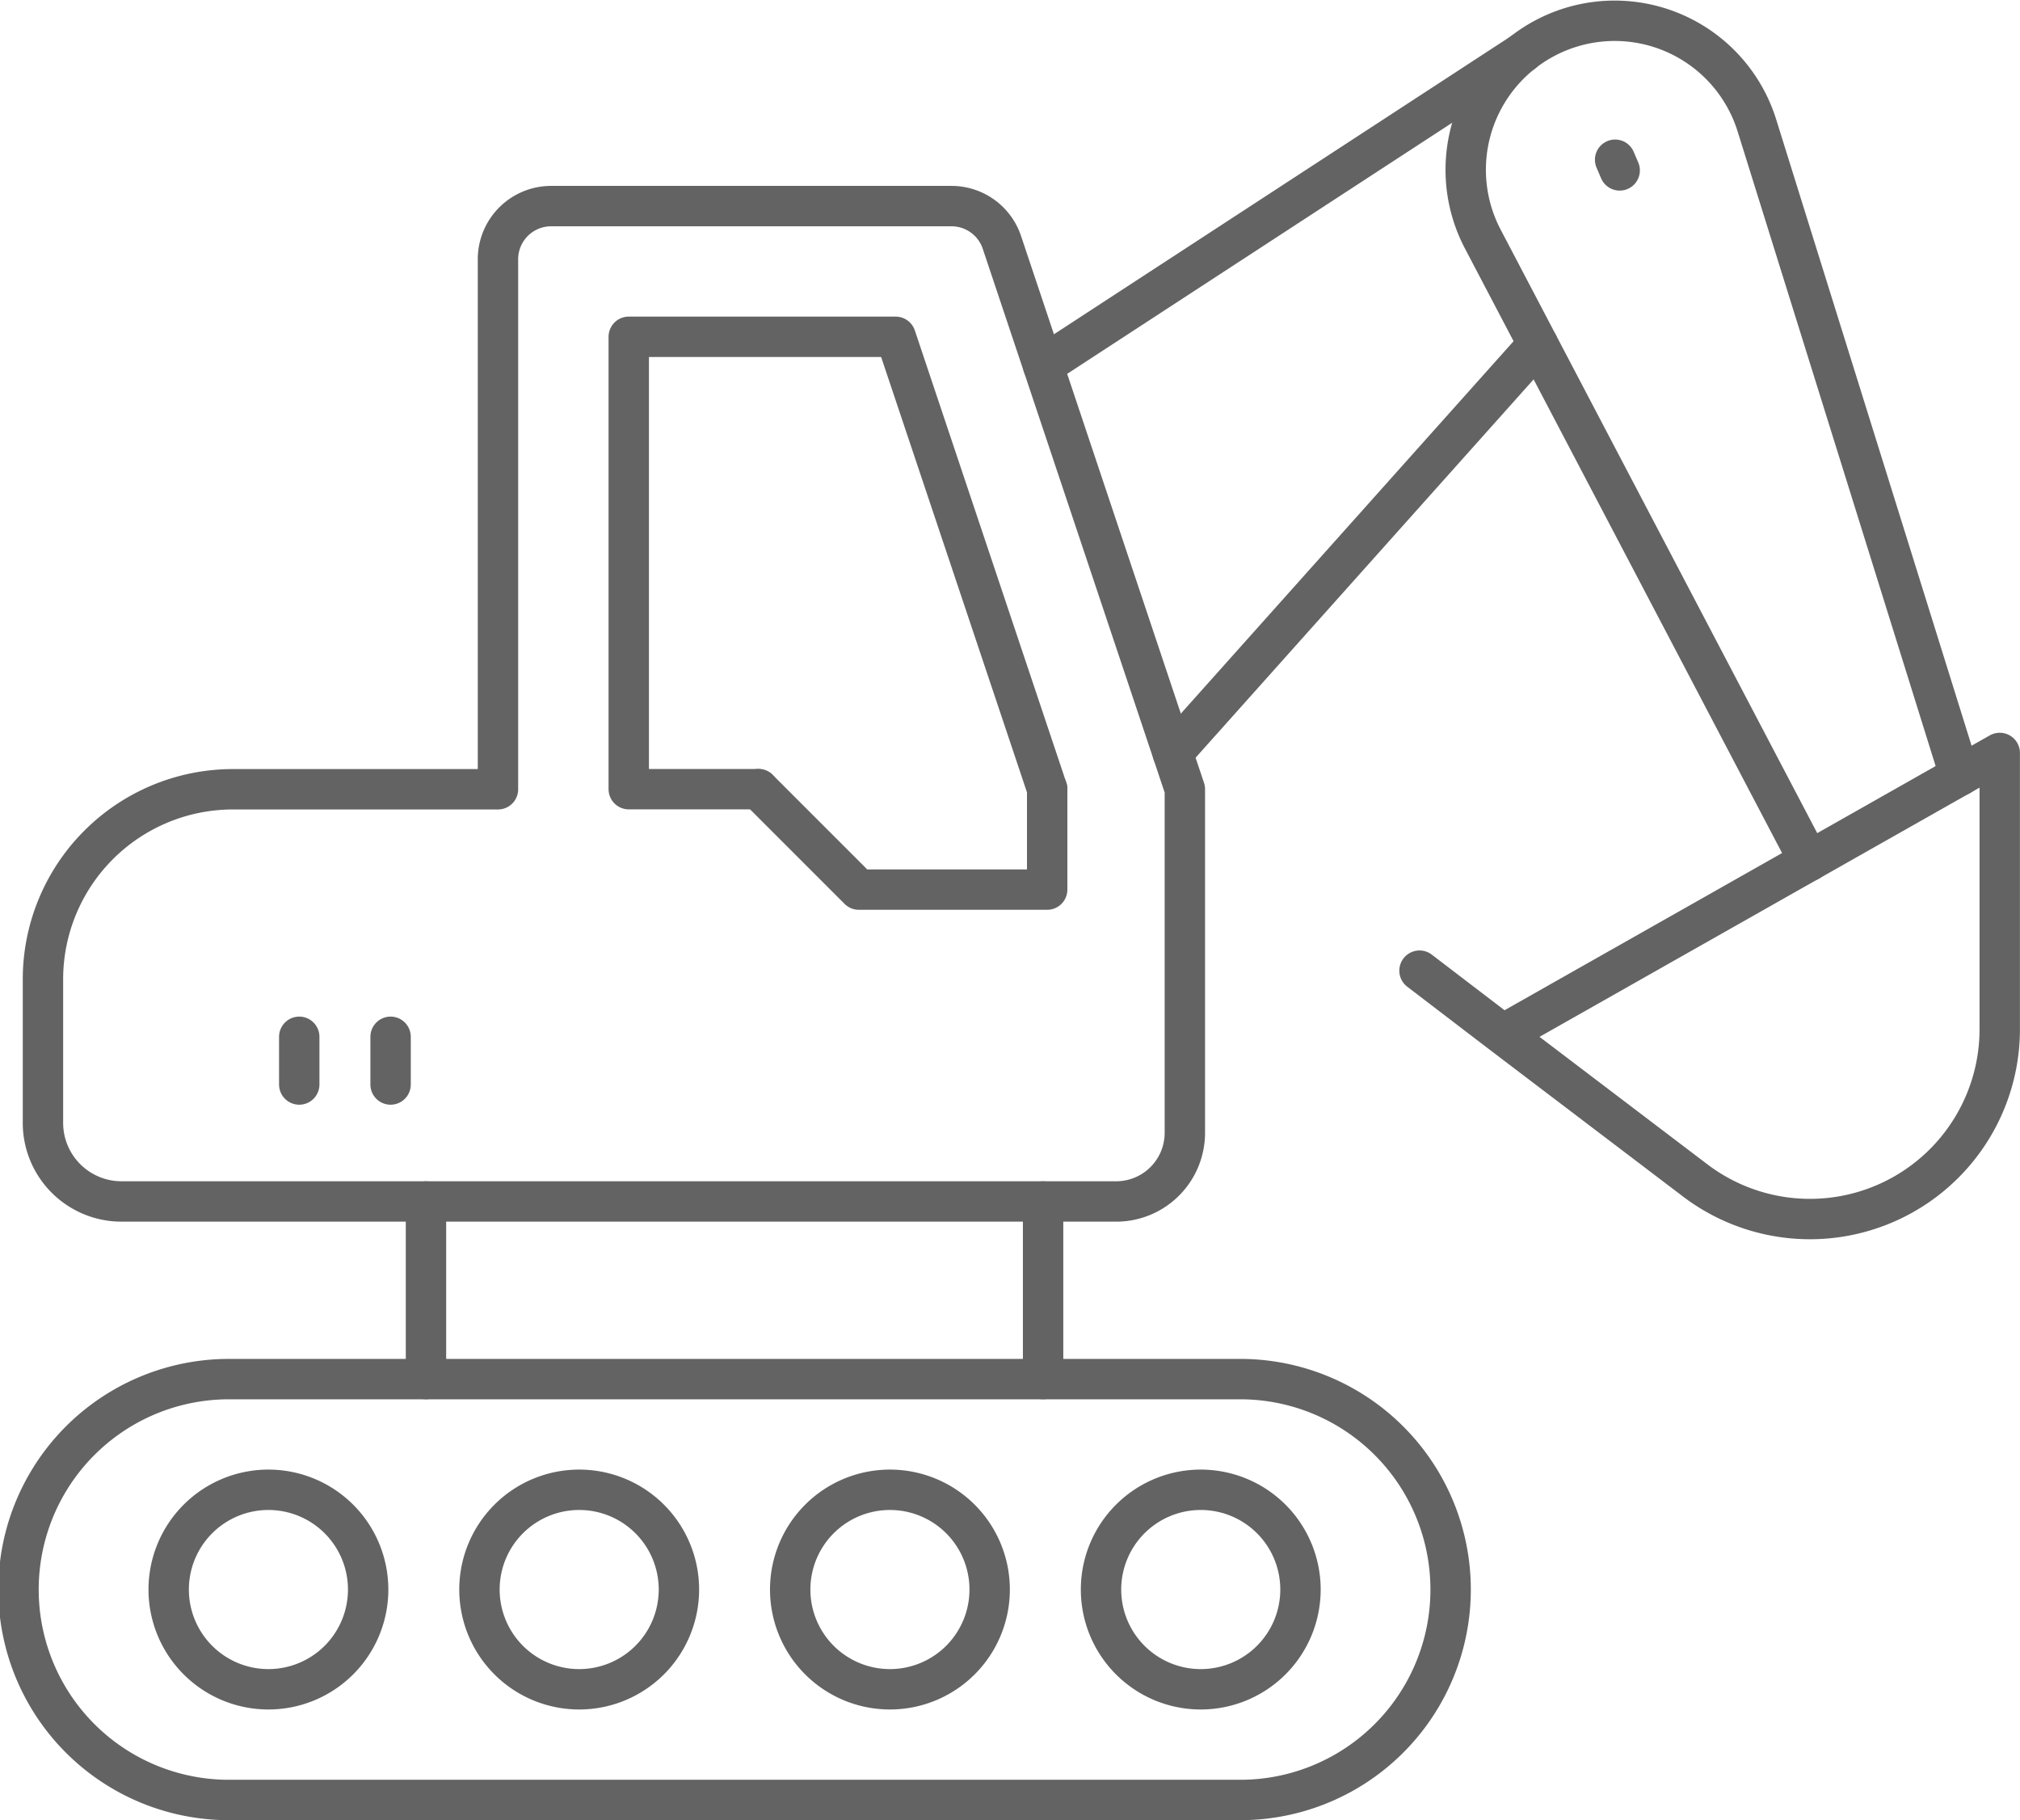 <svg xmlns="http://www.w3.org/2000/svg" width="150.066" height="135.192" viewBox="0 0 150.066 135.192">
  <g id="Group_101" data-name="Group 101" transform="translate(1.5 1.541)">
    <path id="Path_32" data-name="Path 32" d="M888.824,78.831H813.942a15.63,15.63,0,1,1,0-31.259h74.882a15.63,15.63,0,1,1,0,31.259Z" transform="translate(-798.312 53.32)" fill="none" stroke="#636363" stroke-linecap="round" stroke-linejoin="round" stroke-width="3"/>
    <path id="Path_33" data-name="Path 33" d="M817.481,58.223a7.409,7.409,0,1,1-7.409-7.409A7.409,7.409,0,0,1,817.481,58.223Z" transform="translate(-791.631 58.298)" fill="none" stroke="#636363" stroke-linecap="round" stroke-linejoin="round" stroke-width="3"/>
    <path id="Path_34" data-name="Path 34" d="M826.586,58.223a7.409,7.409,0,1,1-7.409-7.409A7.408,7.408,0,0,1,826.586,58.223Z" transform="translate(-777.649 58.298)" fill="none" stroke="#636363" stroke-linecap="round" stroke-linejoin="round" stroke-width="3"/>
    <path id="Path_35" data-name="Path 35" d="M835.69,58.223a7.409,7.409,0,1,1-7.409-7.409A7.408,7.408,0,0,1,835.69,58.223Z" transform="translate(-763.668 58.298)" fill="none" stroke="#636363" stroke-linecap="round" stroke-linejoin="round" stroke-width="3"/>
    <path id="Path_36" data-name="Path 36" d="M844.8,58.223a7.409,7.409,0,1,1-7.409-7.409A7.408,7.408,0,0,1,844.8,58.223Z" transform="translate(-749.687 58.298)" fill="none" stroke="#636363" stroke-linecap="round" stroke-linejoin="round" stroke-width="3"/>
    <line id="Line_23" data-name="Line 23" y1="13.185" transform="translate(30.146 87.701)" fill="none" stroke="#636363" stroke-linecap="round" stroke-linejoin="round" stroke-width="3"/>
    <line id="Line_24" data-name="Line 24" y1="13.185" transform="translate(75.992 87.701)" fill="none" stroke="#636363" stroke-linecap="round" stroke-linejoin="round" stroke-width="3"/>
    <path id="Path_37" data-name="Path 37" d="M883.811,56.526V82.042a5.1,5.1,0,0,1-5.1,5.1H804.816a5.838,5.838,0,0,1-5.837-5.837V70.652a14.119,14.119,0,0,1,14.083-14.126h19.72V17.163a3.949,3.949,0,0,1,3.951-3.951h29.743a3.946,3.946,0,0,1,3.745,2.7Z" transform="translate(-797.288 0.555)" fill="none" stroke="#636363" stroke-linecap="round" stroke-linejoin="round" stroke-width="3"/>
    <path id="Path_38" data-name="Path 38" d="M839.31,45.4l6.2,4.737,14.247,10.817a14.1,14.1,0,0,0,22.658-11.225v-20.5l-36.906,20.9" transform="translate(-735.354 25.155)" fill="none" stroke="#636363" stroke-linecap="round" stroke-linejoin="round" stroke-width="3"/>
    <path id="Path_39" data-name="Path 39" d="M877.372,63.854,862.3,15.556a11.067,11.067,0,1,0-20.364,8.439l24.24,46.2" transform="translate(-733.28 -7.782)" fill="none" stroke="#636363" stroke-linecap="round" stroke-linejoin="round" stroke-width="3"/>
    <line id="Line_25" data-name="Line 25" y1="30.359" x2="27.131" transform="translate(85.622 24.028)" fill="none" stroke="#636363" stroke-linecap="round" stroke-linejoin="round" stroke-width="3"/>
    <line id="Line_26" data-name="Line 26" y1="23.244" x2="35.646" transform="translate(75.992 2.358)" fill="none" stroke="#636363" stroke-linecap="round" stroke-linejoin="round" stroke-width="3"/>
    <line id="Line_27" data-name="Line 27" x2="0.34" y2="0.794" transform="translate(118.487 10.322)" fill="none" stroke="#636363" stroke-linecap="round" stroke-linejoin="round" stroke-width="3"/>
    <path id="Path_40" data-name="Path 40" d="M847.229,50.638l-11.258-33.6H816.142v33.6h9.635" transform="translate(-770.932 6.436)" fill="none" stroke="#636363" stroke-linecap="round" stroke-linejoin="round" stroke-width="3"/>
    <line id="Line_28" data-name="Line 28" y2="3.545" transform="translate(20.731 75.466)" fill="none" stroke="#636363" stroke-linecap="round" stroke-linejoin="round" stroke-width="3"/>
    <line id="Line_29" data-name="Line 29" y2="3.545" transform="translate(27.517 75.466)" fill="none" stroke="#636363" stroke-linecap="round" stroke-linejoin="round" stroke-width="3"/>
    <path id="Path_41" data-name="Path 41" d="M819.941,30.291l7.46,7.46h13.991v-7.46" transform="translate(-765.097 26.783)" fill="none" stroke="#636363" stroke-linecap="round" stroke-linejoin="round" stroke-width="3"/>
  </g>
</svg>

